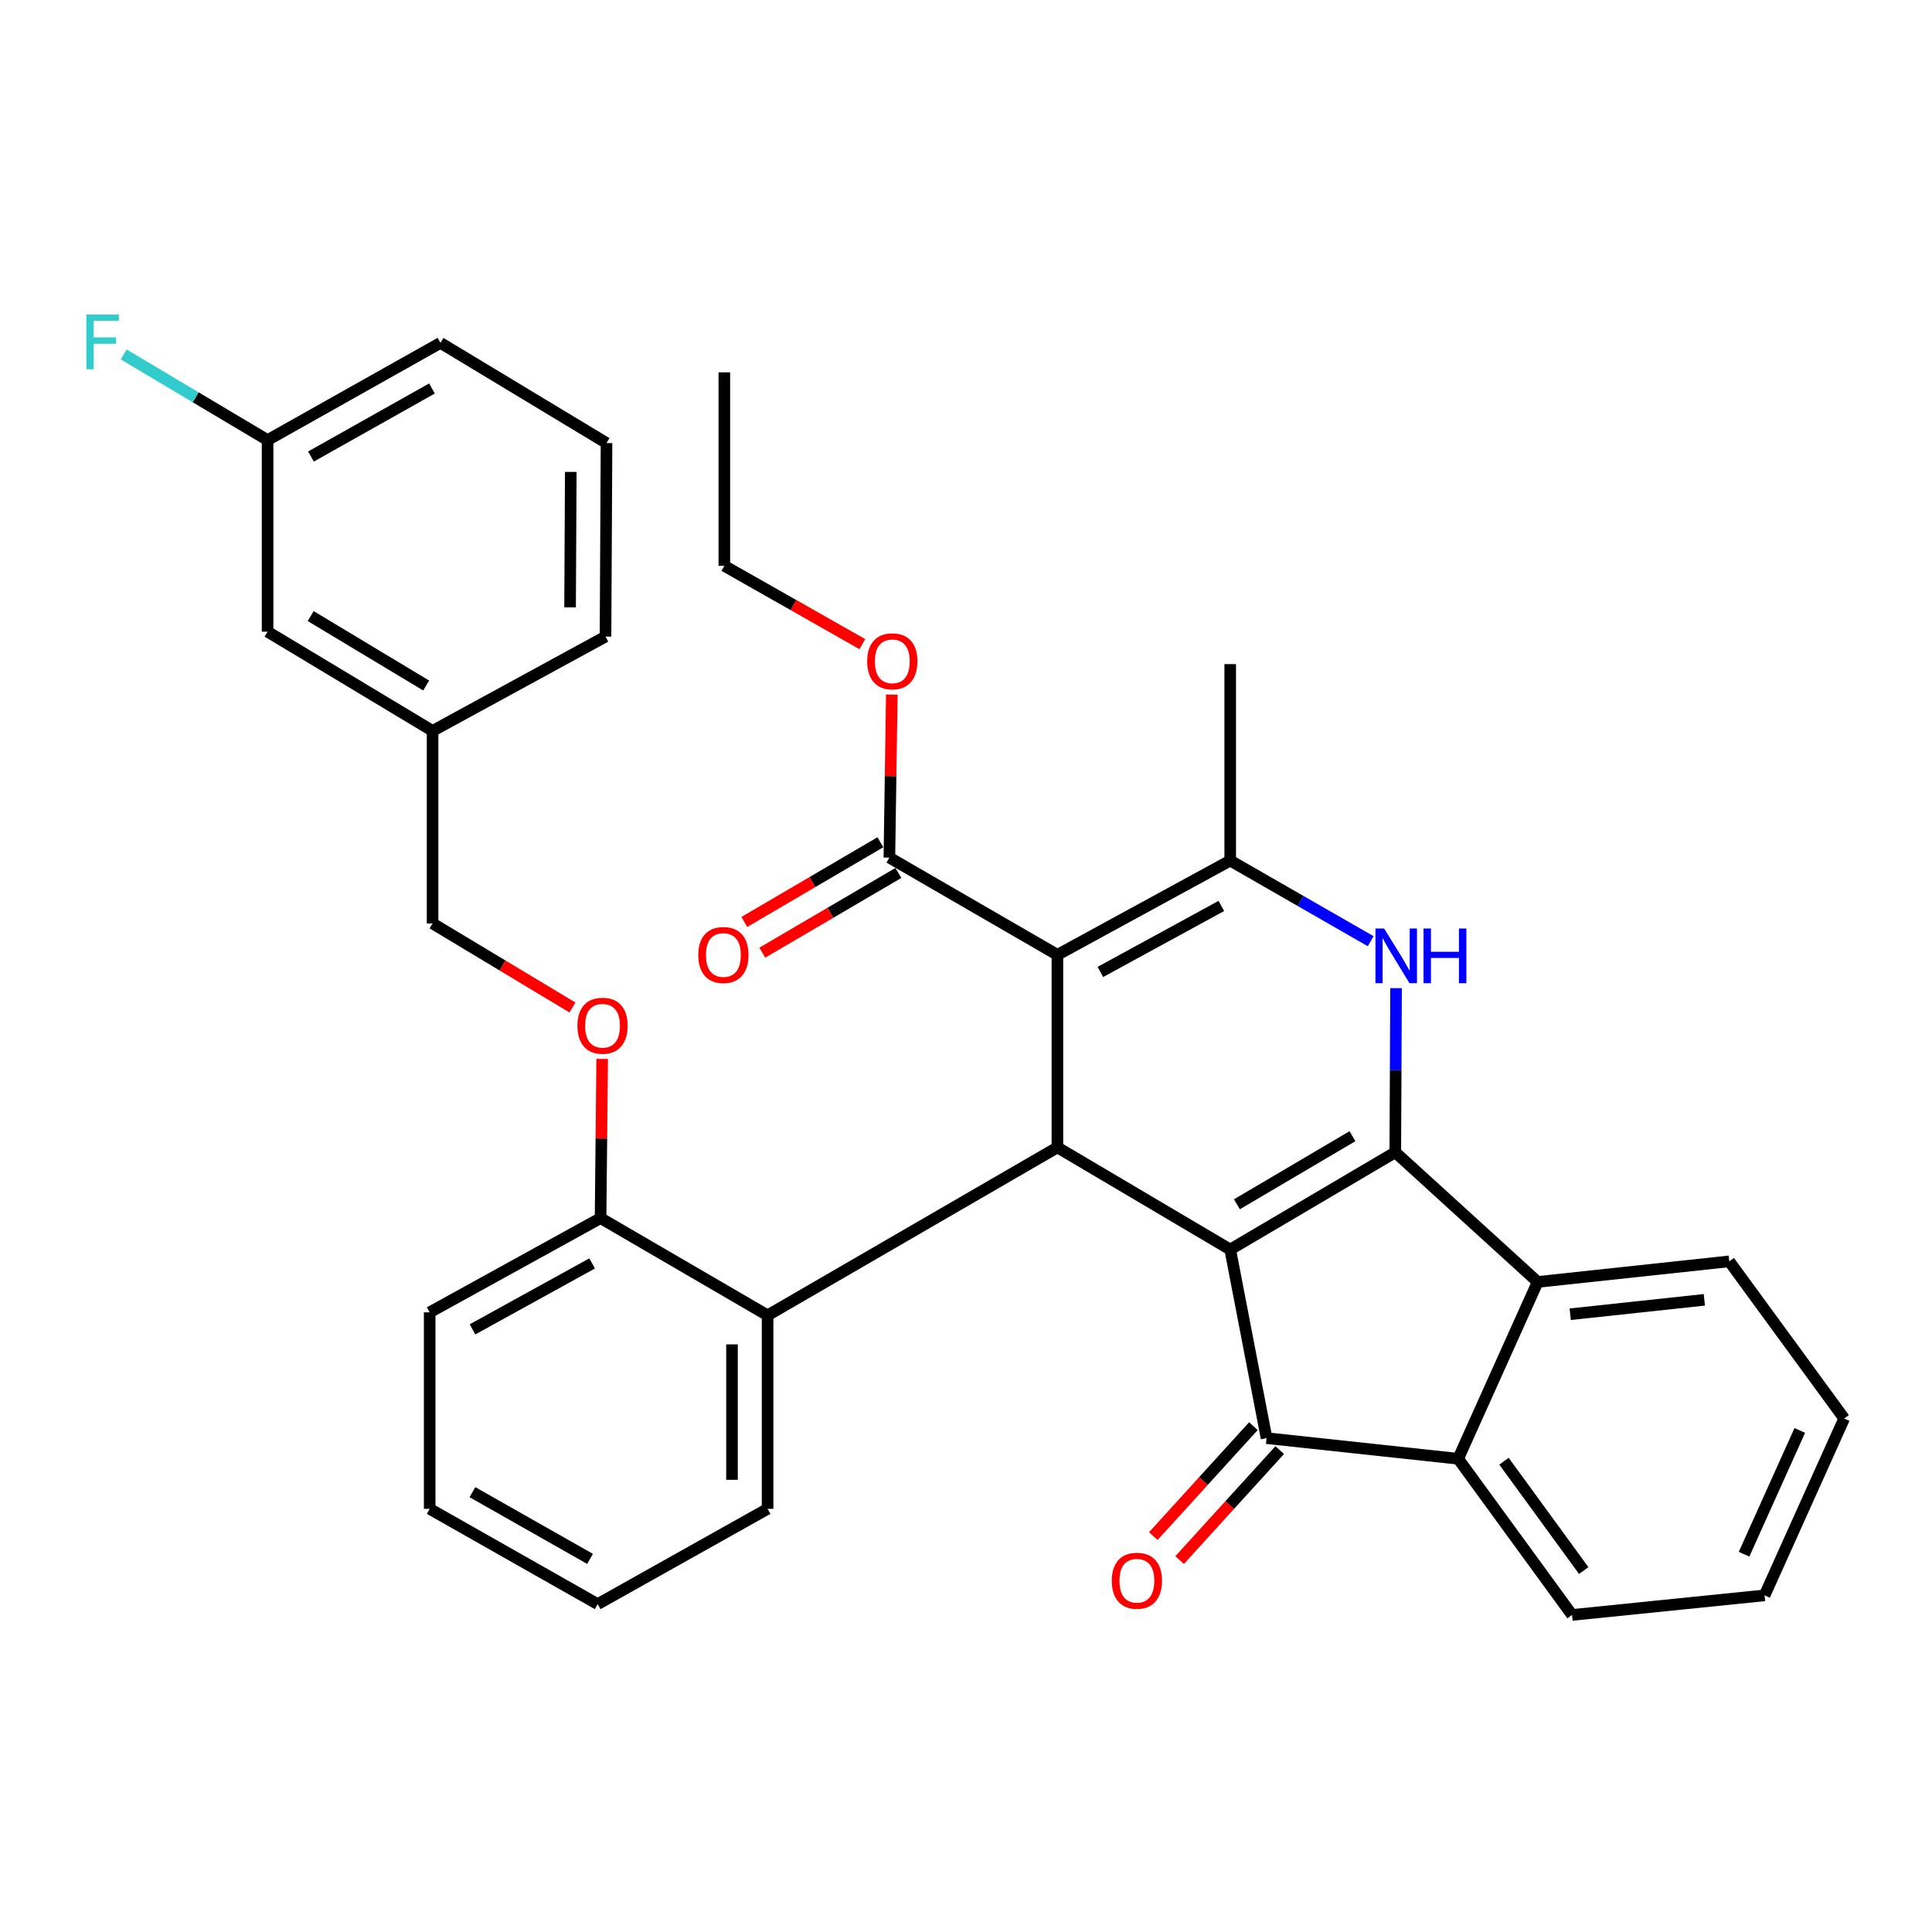 <?xml version='1.0' encoding='iso-8859-1'?>
<svg version='1.1' baseProfile='full'
              xmlns='http://www.w3.org/2000/svg'
                      xmlns:rdkit='http://www.rdkit.org/xml'
                      xmlns:xlink='http://www.w3.org/1999/xlink'
                  xml:space='preserve'
width='1000px' height='1000px' viewBox='0 0 1000 1000'>
<!-- END OF HEADER -->
<rect style='opacity:1.0;fill:#FFFFFF;stroke:none' width='1000' height='1000' x='0' y='0'> </rect>
<path class='bond-0' d='M 636.757,646.755 L 722.201,596.414' style='fill:none;fill-rule:evenodd;stroke:#000000;stroke-width:6px;stroke-linecap:butt;stroke-linejoin:miter;stroke-opacity:1' />
<path class='bond-0' d='M 640.223,623.333 L 700.034,588.094' style='fill:none;fill-rule:evenodd;stroke:#000000;stroke-width:6px;stroke-linecap:butt;stroke-linejoin:miter;stroke-opacity:1' />
<path class='bond-2' d='M 636.757,646.755 L 547.312,593.886' style='fill:none;fill-rule:evenodd;stroke:#000000;stroke-width:6px;stroke-linecap:butt;stroke-linejoin:miter;stroke-opacity:1' />
<path class='bond-4' d='M 636.757,646.755 L 655.567,744.378' style='fill:none;fill-rule:evenodd;stroke:#000000;stroke-width:6px;stroke-linecap:butt;stroke-linejoin:miter;stroke-opacity:1' />
<path class='bond-3' d='M 722.201,596.414 L 722.402,553.937' style='fill:none;fill-rule:evenodd;stroke:#000000;stroke-width:6px;stroke-linecap:butt;stroke-linejoin:miter;stroke-opacity:1' />
<path class='bond-3' d='M 722.402,553.937 L 722.603,511.46' style='fill:none;fill-rule:evenodd;stroke:#0000FF;stroke-width:6px;stroke-linecap:butt;stroke-linejoin:miter;stroke-opacity:1' />
<path class='bond-6' d='M 722.201,596.414 L 795.897,663.529' style='fill:none;fill-rule:evenodd;stroke:#000000;stroke-width:6px;stroke-linecap:butt;stroke-linejoin:miter;stroke-opacity:1' />
<path class='bond-1' d='M 547.312,494.227 L 547.312,593.886' style='fill:none;fill-rule:evenodd;stroke:#000000;stroke-width:6px;stroke-linecap:butt;stroke-linejoin:miter;stroke-opacity:1' />
<path class='bond-5' d='M 547.312,494.227 L 636.757,445.431' style='fill:none;fill-rule:evenodd;stroke:#000000;stroke-width:6px;stroke-linecap:butt;stroke-linejoin:miter;stroke-opacity:1' />
<path class='bond-5' d='M 569.551,503.079 L 632.163,468.921' style='fill:none;fill-rule:evenodd;stroke:#000000;stroke-width:6px;stroke-linecap:butt;stroke-linejoin:miter;stroke-opacity:1' />
<path class='bond-8' d='M 547.312,494.227 L 460.342,443.896' style='fill:none;fill-rule:evenodd;stroke:#000000;stroke-width:6px;stroke-linecap:butt;stroke-linejoin:miter;stroke-opacity:1' />
<path class='bond-9' d='M 547.312,593.886 L 397.301,680.824' style='fill:none;fill-rule:evenodd;stroke:#000000;stroke-width:6px;stroke-linecap:butt;stroke-linejoin:miter;stroke-opacity:1' />
<path class='bond-35' d='M 709.466,487.171 L 673.111,466.301' style='fill:none;fill-rule:evenodd;stroke:#0000FF;stroke-width:6px;stroke-linecap:butt;stroke-linejoin:miter;stroke-opacity:1' />
<path class='bond-35' d='M 673.111,466.301 L 636.757,445.431' style='fill:none;fill-rule:evenodd;stroke:#000000;stroke-width:6px;stroke-linecap:butt;stroke-linejoin:miter;stroke-opacity:1' />
<path class='bond-7' d='M 655.567,744.378 L 754.736,755.052' style='fill:none;fill-rule:evenodd;stroke:#000000;stroke-width:6px;stroke-linecap:butt;stroke-linejoin:miter;stroke-opacity:1' />
<path class='bond-10' d='M 648.756,738.178 L 622.851,766.634' style='fill:none;fill-rule:evenodd;stroke:#000000;stroke-width:6px;stroke-linecap:butt;stroke-linejoin:miter;stroke-opacity:1' />
<path class='bond-10' d='M 622.851,766.634 L 596.946,795.091' style='fill:none;fill-rule:evenodd;stroke:#FF0000;stroke-width:6px;stroke-linecap:butt;stroke-linejoin:miter;stroke-opacity:1' />
<path class='bond-10' d='M 662.379,750.578 L 636.474,779.035' style='fill:none;fill-rule:evenodd;stroke:#000000;stroke-width:6px;stroke-linecap:butt;stroke-linejoin:miter;stroke-opacity:1' />
<path class='bond-10' d='M 636.474,779.035 L 610.568,807.492' style='fill:none;fill-rule:evenodd;stroke:#FF0000;stroke-width:6px;stroke-linecap:butt;stroke-linejoin:miter;stroke-opacity:1' />
<path class='bond-15' d='M 636.757,445.431 L 636.757,343.745' style='fill:none;fill-rule:evenodd;stroke:#000000;stroke-width:6px;stroke-linecap:butt;stroke-linejoin:miter;stroke-opacity:1' />
<path class='bond-21' d='M 795.897,663.529 L 895.065,652.875' style='fill:none;fill-rule:evenodd;stroke:#000000;stroke-width:6px;stroke-linecap:butt;stroke-linejoin:miter;stroke-opacity:1' />
<path class='bond-21' d='M 812.74,680.247 L 882.158,672.789' style='fill:none;fill-rule:evenodd;stroke:#000000;stroke-width:6px;stroke-linecap:butt;stroke-linejoin:miter;stroke-opacity:1' />
<path class='bond-34' d='M 795.897,663.529 L 754.736,755.052' style='fill:none;fill-rule:evenodd;stroke:#000000;stroke-width:6px;stroke-linecap:butt;stroke-linejoin:miter;stroke-opacity:1' />
<path class='bond-22' d='M 754.736,755.052 L 813.694,835.901' style='fill:none;fill-rule:evenodd;stroke:#000000;stroke-width:6px;stroke-linecap:butt;stroke-linejoin:miter;stroke-opacity:1' />
<path class='bond-22' d='M 778.463,756.325 L 819.734,812.92' style='fill:none;fill-rule:evenodd;stroke:#000000;stroke-width:6px;stroke-linecap:butt;stroke-linejoin:miter;stroke-opacity:1' />
<path class='bond-13' d='M 455.687,435.948 L 420.474,456.577' style='fill:none;fill-rule:evenodd;stroke:#000000;stroke-width:6px;stroke-linecap:butt;stroke-linejoin:miter;stroke-opacity:1' />
<path class='bond-13' d='M 420.474,456.577 L 385.261,477.205' style='fill:none;fill-rule:evenodd;stroke:#FF0000;stroke-width:6px;stroke-linecap:butt;stroke-linejoin:miter;stroke-opacity:1' />
<path class='bond-13' d='M 464.998,451.843 L 429.785,472.471' style='fill:none;fill-rule:evenodd;stroke:#000000;stroke-width:6px;stroke-linecap:butt;stroke-linejoin:miter;stroke-opacity:1' />
<path class='bond-13' d='M 429.785,472.471 L 394.573,493.1' style='fill:none;fill-rule:evenodd;stroke:#FF0000;stroke-width:6px;stroke-linecap:butt;stroke-linejoin:miter;stroke-opacity:1' />
<path class='bond-14' d='M 460.342,443.896 L 460.971,401.704' style='fill:none;fill-rule:evenodd;stroke:#000000;stroke-width:6px;stroke-linecap:butt;stroke-linejoin:miter;stroke-opacity:1' />
<path class='bond-14' d='M 460.971,401.704 L 461.599,359.512' style='fill:none;fill-rule:evenodd;stroke:#FF0000;stroke-width:6px;stroke-linecap:butt;stroke-linejoin:miter;stroke-opacity:1' />
<path class='bond-11' d='M 397.301,680.824 L 310.853,630.493' style='fill:none;fill-rule:evenodd;stroke:#000000;stroke-width:6px;stroke-linecap:butt;stroke-linejoin:miter;stroke-opacity:1' />
<path class='bond-23' d='M 397.301,680.824 L 397.301,780.975' style='fill:none;fill-rule:evenodd;stroke:#000000;stroke-width:6px;stroke-linecap:butt;stroke-linejoin:miter;stroke-opacity:1' />
<path class='bond-23' d='M 378.879,695.847 L 378.879,765.952' style='fill:none;fill-rule:evenodd;stroke:#000000;stroke-width:6px;stroke-linecap:butt;stroke-linejoin:miter;stroke-opacity:1' />
<path class='bond-12' d='M 310.853,630.493 L 311.272,589.289' style='fill:none;fill-rule:evenodd;stroke:#000000;stroke-width:6px;stroke-linecap:butt;stroke-linejoin:miter;stroke-opacity:1' />
<path class='bond-12' d='M 311.272,589.289 L 311.691,548.086' style='fill:none;fill-rule:evenodd;stroke:#FF0000;stroke-width:6px;stroke-linecap:butt;stroke-linejoin:miter;stroke-opacity:1' />
<path class='bond-25' d='M 310.853,630.493 L 222.4,679.269' style='fill:none;fill-rule:evenodd;stroke:#000000;stroke-width:6px;stroke-linecap:butt;stroke-linejoin:miter;stroke-opacity:1' />
<path class='bond-25' d='M 306.481,653.941 L 244.564,688.084' style='fill:none;fill-rule:evenodd;stroke:#000000;stroke-width:6px;stroke-linecap:butt;stroke-linejoin:miter;stroke-opacity:1' />
<path class='bond-16' d='M 296.301,521.48 L 260.103,499.728' style='fill:none;fill-rule:evenodd;stroke:#FF0000;stroke-width:6px;stroke-linecap:butt;stroke-linejoin:miter;stroke-opacity:1' />
<path class='bond-16' d='M 260.103,499.728 L 223.905,477.975' style='fill:none;fill-rule:evenodd;stroke:#000000;stroke-width:6px;stroke-linecap:butt;stroke-linejoin:miter;stroke-opacity:1' />
<path class='bond-28' d='M 446.358,333.416 L 410.638,313.149' style='fill:none;fill-rule:evenodd;stroke:#FF0000;stroke-width:6px;stroke-linecap:butt;stroke-linejoin:miter;stroke-opacity:1' />
<path class='bond-28' d='M 410.638,313.149 L 374.919,292.882' style='fill:none;fill-rule:evenodd;stroke:#000000;stroke-width:6px;stroke-linecap:butt;stroke-linejoin:miter;stroke-opacity:1' />
<path class='bond-19' d='M 223.905,477.975 L 223.905,378.316' style='fill:none;fill-rule:evenodd;stroke:#000000;stroke-width:6px;stroke-linecap:butt;stroke-linejoin:miter;stroke-opacity:1' />
<path class='bond-17' d='M 138.502,326.961 L 223.905,378.316' style='fill:none;fill-rule:evenodd;stroke:#000000;stroke-width:6px;stroke-linecap:butt;stroke-linejoin:miter;stroke-opacity:1' />
<path class='bond-17' d='M 160.805,318.877 L 220.587,354.826' style='fill:none;fill-rule:evenodd;stroke:#000000;stroke-width:6px;stroke-linecap:butt;stroke-linejoin:miter;stroke-opacity:1' />
<path class='bond-18' d='M 138.502,326.961 L 138.502,227.793' style='fill:none;fill-rule:evenodd;stroke:#000000;stroke-width:6px;stroke-linecap:butt;stroke-linejoin:miter;stroke-opacity:1' />
<path class='bond-20' d='M 138.502,227.793 L 101.257,205.627' style='fill:none;fill-rule:evenodd;stroke:#000000;stroke-width:6px;stroke-linecap:butt;stroke-linejoin:miter;stroke-opacity:1' />
<path class='bond-20' d='M 101.257,205.627 L 64.013,183.46' style='fill:none;fill-rule:evenodd;stroke:#33CCCC;stroke-width:6px;stroke-linecap:butt;stroke-linejoin:miter;stroke-opacity:1' />
<path class='bond-38' d='M 138.502,227.793 L 227.978,177.472' style='fill:none;fill-rule:evenodd;stroke:#000000;stroke-width:6px;stroke-linecap:butt;stroke-linejoin:miter;stroke-opacity:1' />
<path class='bond-38' d='M 160.953,236.301 L 223.587,201.077' style='fill:none;fill-rule:evenodd;stroke:#000000;stroke-width:6px;stroke-linecap:butt;stroke-linejoin:miter;stroke-opacity:1' />
<path class='bond-27' d='M 223.905,378.316 L 313.412,329.489' style='fill:none;fill-rule:evenodd;stroke:#000000;stroke-width:6px;stroke-linecap:butt;stroke-linejoin:miter;stroke-opacity:1' />
<path class='bond-29' d='M 895.065,652.875 L 954.545,734.215' style='fill:none;fill-rule:evenodd;stroke:#000000;stroke-width:6px;stroke-linecap:butt;stroke-linejoin:miter;stroke-opacity:1' />
<path class='bond-30' d='M 813.694,835.901 L 913.343,825.759' style='fill:none;fill-rule:evenodd;stroke:#000000;stroke-width:6px;stroke-linecap:butt;stroke-linejoin:miter;stroke-opacity:1' />
<path class='bond-31' d='M 397.301,780.975 L 309.359,830.293' style='fill:none;fill-rule:evenodd;stroke:#000000;stroke-width:6px;stroke-linecap:butt;stroke-linejoin:miter;stroke-opacity:1' />
<path class='bond-24' d='M 313.934,229.338 L 313.412,329.489' style='fill:none;fill-rule:evenodd;stroke:#000000;stroke-width:6px;stroke-linecap:butt;stroke-linejoin:miter;stroke-opacity:1' />
<path class='bond-24' d='M 295.435,244.265 L 295.069,314.37' style='fill:none;fill-rule:evenodd;stroke:#000000;stroke-width:6px;stroke-linecap:butt;stroke-linejoin:miter;stroke-opacity:1' />
<path class='bond-26' d='M 313.934,229.338 L 227.978,177.472' style='fill:none;fill-rule:evenodd;stroke:#000000;stroke-width:6px;stroke-linecap:butt;stroke-linejoin:miter;stroke-opacity:1' />
<path class='bond-37' d='M 222.4,679.269 L 222.4,780.975' style='fill:none;fill-rule:evenodd;stroke:#000000;stroke-width:6px;stroke-linecap:butt;stroke-linejoin:miter;stroke-opacity:1' />
<path class='bond-32' d='M 374.919,292.882 L 374.919,192.731' style='fill:none;fill-rule:evenodd;stroke:#000000;stroke-width:6px;stroke-linecap:butt;stroke-linejoin:miter;stroke-opacity:1' />
<path class='bond-36' d='M 954.545,734.215 L 913.343,825.759' style='fill:none;fill-rule:evenodd;stroke:#000000;stroke-width:6px;stroke-linecap:butt;stroke-linejoin:miter;stroke-opacity:1' />
<path class='bond-36' d='M 931.567,740.386 L 902.725,804.467' style='fill:none;fill-rule:evenodd;stroke:#000000;stroke-width:6px;stroke-linecap:butt;stroke-linejoin:miter;stroke-opacity:1' />
<path class='bond-33' d='M 309.359,830.293 L 222.4,780.975' style='fill:none;fill-rule:evenodd;stroke:#000000;stroke-width:6px;stroke-linecap:butt;stroke-linejoin:miter;stroke-opacity:1' />
<path class='bond-33' d='M 305.403,806.872 L 244.532,772.349' style='fill:none;fill-rule:evenodd;stroke:#000000;stroke-width:6px;stroke-linecap:butt;stroke-linejoin:miter;stroke-opacity:1' />
<path  class='atom-4' d='M 716.422 480.599
L 725.702 495.599
Q 726.622 497.079, 728.102 499.759
Q 729.582 502.439, 729.662 502.599
L 729.662 480.599
L 733.422 480.599
L 733.422 508.919
L 729.542 508.919
L 719.582 492.519
Q 718.422 490.599, 717.182 488.399
Q 715.982 486.199, 715.622 485.519
L 715.622 508.919
L 711.942 508.919
L 711.942 480.599
L 716.422 480.599
' fill='#0000FF'/>
<path  class='atom-4' d='M 736.822 480.599
L 740.662 480.599
L 740.662 492.639
L 755.142 492.639
L 755.142 480.599
L 758.982 480.599
L 758.982 508.919
L 755.142 508.919
L 755.142 495.839
L 740.662 495.839
L 740.662 508.919
L 736.822 508.919
L 736.822 480.599
' fill='#0000FF'/>
<path  class='atom-11' d='M 575.452 818.184
Q 575.452 811.384, 578.812 807.584
Q 582.172 803.784, 588.452 803.784
Q 594.732 803.784, 598.092 807.584
Q 601.452 811.384, 601.452 818.184
Q 601.452 825.064, 598.052 828.984
Q 594.652 832.864, 588.452 832.864
Q 582.212 832.864, 578.812 828.984
Q 575.452 825.104, 575.452 818.184
M 588.452 829.664
Q 592.772 829.664, 595.092 826.784
Q 597.452 823.864, 597.452 818.184
Q 597.452 812.624, 595.092 809.824
Q 592.772 806.984, 588.452 806.984
Q 584.132 806.984, 581.772 809.784
Q 579.452 812.584, 579.452 818.184
Q 579.452 823.904, 581.772 826.784
Q 584.132 829.664, 588.452 829.664
' fill='#FF0000'/>
<path  class='atom-13' d='M 298.867 530.914
Q 298.867 524.114, 302.227 520.314
Q 305.587 516.514, 311.867 516.514
Q 318.147 516.514, 321.507 520.314
Q 324.867 524.114, 324.867 530.914
Q 324.867 537.794, 321.467 541.714
Q 318.067 545.594, 311.867 545.594
Q 305.627 545.594, 302.227 541.714
Q 298.867 537.834, 298.867 530.914
M 311.867 542.394
Q 316.187 542.394, 318.507 539.514
Q 320.867 536.594, 320.867 530.914
Q 320.867 525.354, 318.507 522.554
Q 316.187 519.714, 311.867 519.714
Q 307.547 519.714, 305.187 522.514
Q 302.867 525.314, 302.867 530.914
Q 302.867 536.634, 305.187 539.514
Q 307.547 542.394, 311.867 542.394
' fill='#FF0000'/>
<path  class='atom-14' d='M 361.427 494.307
Q 361.427 487.507, 364.787 483.707
Q 368.147 479.907, 374.427 479.907
Q 380.707 479.907, 384.067 483.707
Q 387.427 487.507, 387.427 494.307
Q 387.427 501.187, 384.027 505.107
Q 380.627 508.987, 374.427 508.987
Q 368.187 508.987, 364.787 505.107
Q 361.427 501.227, 361.427 494.307
M 374.427 505.787
Q 378.747 505.787, 381.067 502.907
Q 383.427 499.987, 383.427 494.307
Q 383.427 488.747, 381.067 485.947
Q 378.747 483.107, 374.427 483.107
Q 370.107 483.107, 367.747 485.907
Q 365.427 488.707, 365.427 494.307
Q 365.427 500.027, 367.747 502.907
Q 370.107 505.787, 374.427 505.787
' fill='#FF0000'/>
<path  class='atom-15' d='M 448.857 342.29
Q 448.857 335.49, 452.217 331.69
Q 455.577 327.89, 461.857 327.89
Q 468.137 327.89, 471.497 331.69
Q 474.857 335.49, 474.857 342.29
Q 474.857 349.17, 471.457 353.09
Q 468.057 356.97, 461.857 356.97
Q 455.617 356.97, 452.217 353.09
Q 448.857 349.21, 448.857 342.29
M 461.857 353.77
Q 466.177 353.77, 468.497 350.89
Q 470.857 347.97, 470.857 342.29
Q 470.857 336.73, 468.497 333.93
Q 466.177 331.09, 461.857 331.09
Q 457.537 331.09, 455.177 333.89
Q 452.857 336.69, 452.857 342.29
Q 452.857 348.01, 455.177 350.89
Q 457.537 353.77, 461.857 353.77
' fill='#FF0000'/>
<path  class='atom-21' d='M 44.689 162.811
L 61.529 162.811
L 61.529 166.051
L 48.489 166.051
L 48.489 174.651
L 60.089 174.651
L 60.089 177.931
L 48.489 177.931
L 48.489 191.131
L 44.689 191.131
L 44.689 162.811
' fill='#33CCCC'/>
</svg>
